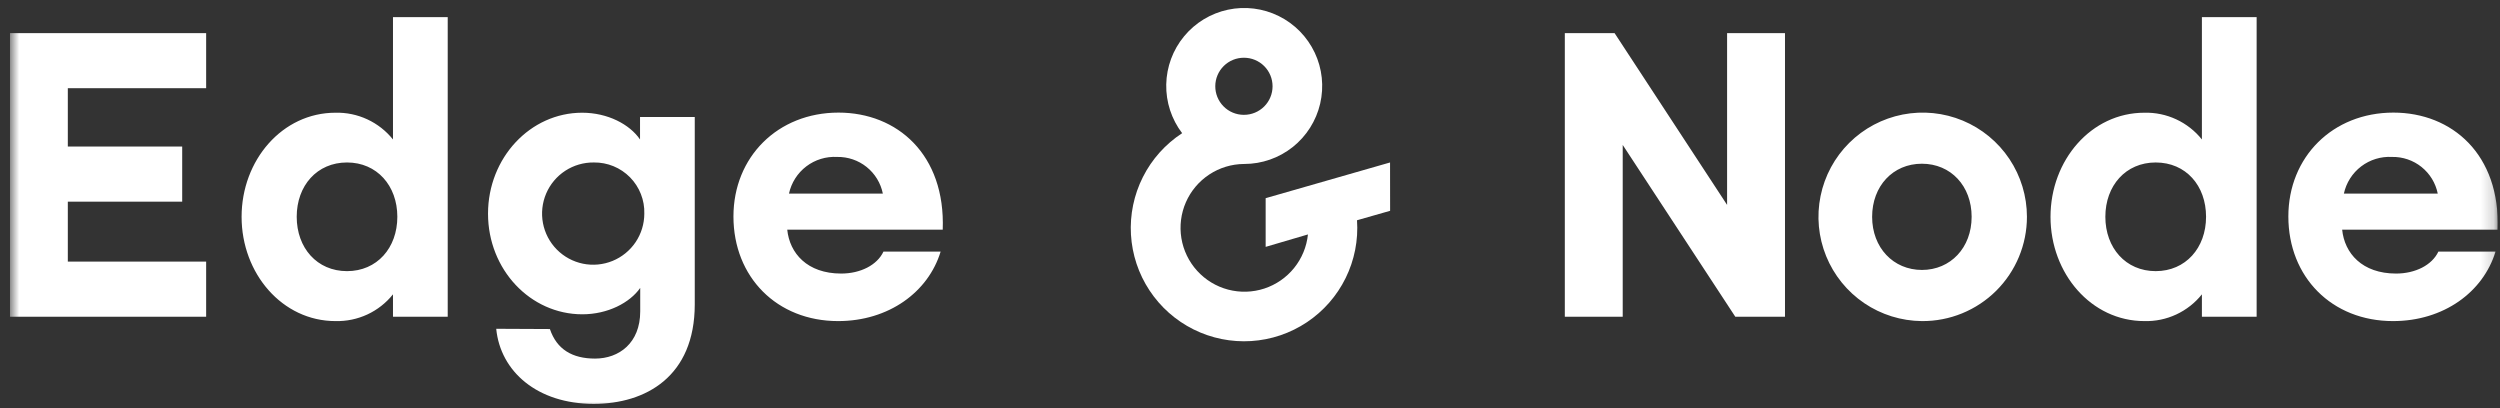 <svg width="196" height="32" viewBox="0 0 196 32" fill="none" xmlns="http://www.w3.org/2000/svg">
<rect x="0" y="0" width="196" height="32" fill="#333333" stroke="none"/>
<g clip-path="url(#clip0_1560_372444)">
<mask id="mask0_1560_372444" style="mask-type:luminance" maskUnits="userSpaceOnUse" x="0" y="0" width="196" height="32">
<path d="M195.825 0H0.777V32H195.825V0Z" fill="white"/>
</mask>
<g mask="url(#mask0_1560_372444)">
<path d="M0.777 2.596H16.162V6.916H5.317V11.49H14.284V15.81H5.317V20.511H16.162V24.831H0.777V2.596ZM26.299 8.837C27.162 8.816 28.018 8.994 28.8 9.358C29.582 9.722 30.27 10.261 30.81 10.934V1.343H35.101V24.831H30.81V23.076C30.271 23.75 29.583 24.29 28.801 24.654C28.018 25.017 27.162 25.195 26.299 25.173C22.135 25.173 18.941 21.447 18.941 17C18.941 12.553 22.135 8.837 26.299 8.837ZM27.206 12.738C24.856 12.738 23.262 14.552 23.262 16.995C23.262 19.438 24.856 21.257 27.206 21.257C29.557 21.257 31.151 19.438 31.151 16.995C31.151 14.552 29.547 12.738 27.206 12.738ZM43.112 25.797C43.649 27.391 44.868 28.113 46.653 28.113C48.53 28.113 50.193 26.894 50.193 24.417V22.574C49.378 23.734 47.657 24.641 45.653 24.641C41.581 24.641 38.261 21.135 38.261 16.752C38.261 12.368 41.581 8.837 45.638 8.837C47.642 8.837 49.364 9.744 50.178 10.934V9.174H54.469V23.861C54.469 29.527 50.617 31.663 46.545 31.663C42.127 31.663 39.231 29.127 38.904 25.777L43.112 25.797ZM46.56 12.738C45.765 12.728 44.985 12.954 44.319 13.387C43.653 13.821 43.131 14.443 42.819 15.174C42.508 15.905 42.42 16.712 42.568 17.493C42.716 18.274 43.093 18.994 43.651 19.56C44.209 20.126 44.923 20.513 45.701 20.673C46.48 20.832 47.288 20.757 48.024 20.456C48.76 20.155 49.389 19.642 49.833 18.983C50.276 18.323 50.513 17.546 50.514 16.752C50.53 16.225 50.438 15.701 50.245 15.212C50.053 14.722 49.763 14.276 49.394 13.901C49.024 13.526 48.583 13.23 48.096 13.03C47.609 12.83 47.086 12.731 46.56 12.738ZM65.709 25.173C60.915 25.173 57.502 21.73 57.502 16.971C57.502 12.304 60.979 8.828 65.738 8.828C70.341 8.828 74.13 12.114 73.91 18.005H61.72C61.905 19.853 63.285 21.447 65.948 21.447C67.45 21.447 68.766 20.789 69.263 19.726H73.745C72.784 22.891 69.683 25.173 65.709 25.173ZM61.856 15.177H69.215C69.048 14.354 68.598 13.616 67.943 13.091C67.288 12.566 66.47 12.288 65.631 12.304C64.763 12.256 63.906 12.518 63.214 13.044C62.522 13.571 62.041 14.327 61.856 15.177Z" fill="#FFFFFF"/>
<path d="M136.047 24.831L127.221 11.363V24.831H122.682V2.596H126.583L135.404 16.064V2.596H139.943V24.831H136.047ZM150.676 25.173C149.062 25.16 147.488 24.67 146.153 23.765C144.817 22.859 143.78 21.578 143.171 20.084C142.562 18.59 142.409 16.948 142.732 15.367C143.054 13.786 143.837 12.336 144.983 11.199C146.128 10.063 147.584 9.291 149.168 8.98C150.752 8.67 152.392 8.836 153.882 9.456C155.37 10.076 156.643 11.124 157.539 12.466C158.433 13.809 158.912 15.386 158.912 17C158.912 18.078 158.698 19.145 158.284 20.14C157.871 21.135 157.263 22.038 156.5 22.798C155.735 23.558 154.828 24.158 153.83 24.566C152.832 24.974 151.763 25.18 150.686 25.173H150.676ZM150.676 21.164C152.929 21.164 154.576 19.414 154.576 17C154.576 14.586 152.948 12.836 150.676 12.836C148.404 12.836 146.775 14.591 146.775 17C146.775 19.409 148.428 21.164 150.686 21.164H150.676ZM168.119 8.837C168.981 8.815 169.836 8.993 170.619 9.357C171.401 9.721 172.09 10.261 172.629 10.934V1.343H176.92V24.831H172.629V23.076C172.09 23.75 171.402 24.291 170.619 24.655C169.837 25.019 168.981 25.196 168.119 25.173C163.954 25.173 160.76 21.447 160.76 17C160.76 12.553 163.954 8.837 168.119 8.837ZM169.005 12.738C166.66 12.738 165.06 14.552 165.06 16.995C165.06 19.438 166.66 21.257 169.005 21.257C171.351 21.257 172.955 19.438 172.955 16.995C172.955 14.552 171.375 12.738 169.005 12.738ZM187.613 25.173C182.82 25.173 179.407 21.73 179.407 16.971C179.407 12.304 182.883 8.828 187.642 8.828C192.245 8.828 196.035 12.114 195.815 18.005H183.625C183.809 19.853 185.19 21.447 187.852 21.447C189.354 21.447 190.671 20.789 191.168 19.726H195.649C194.688 22.891 191.587 25.173 187.613 25.173ZM183.76 15.177H191.119C190.953 14.354 190.502 13.616 189.848 13.091C189.193 12.566 188.375 12.288 187.535 12.304C186.666 12.256 185.81 12.518 185.118 13.044C184.426 13.571 183.945 14.327 183.76 15.177Z" fill="#FFFFFF"/>
<path d="M108.98 12.738L99.227 15.537V19.355L102.543 18.38C102.443 19.342 102.067 20.254 101.46 21.007C100.853 21.759 100.042 22.32 99.123 22.622C98.204 22.923 97.218 22.952 96.283 22.705C95.348 22.458 94.505 21.946 93.855 21.23C93.205 20.514 92.776 19.626 92.62 18.672C92.464 17.717 92.587 16.738 92.975 15.853C93.364 14.967 94 14.213 94.807 13.681C95.615 13.149 96.559 12.863 97.525 12.855H97.555C98.934 12.854 100.271 12.386 101.351 11.528C102.43 10.67 103.188 9.472 103.501 8.129C103.814 6.787 103.664 5.377 103.076 4.131C102.487 2.884 101.495 1.872 100.259 1.261C99.023 0.649 97.617 0.473 96.269 0.761C94.92 1.049 93.709 1.784 92.831 2.848C91.953 3.911 91.46 5.24 91.433 6.618C91.405 7.997 91.844 9.344 92.679 10.442C91.369 11.297 90.308 12.482 89.604 13.879C88.9 15.275 88.576 16.832 88.667 18.394C88.758 19.955 89.26 21.465 90.122 22.77C90.983 24.075 92.174 25.129 93.575 25.826C94.975 26.523 96.534 26.838 98.094 26.739C99.655 26.64 101.162 26.131 102.463 25.262C103.764 24.393 104.812 23.197 105.501 21.793C106.191 20.39 106.498 18.829 106.39 17.268L108.985 16.527L108.98 12.738ZM97.53 4.527C98.124 4.527 98.693 4.763 99.113 5.182C99.533 5.602 99.769 6.171 99.769 6.765C99.769 7.359 99.533 7.928 99.113 8.348C98.693 8.767 98.124 9.003 97.53 9.003H97.501C97.207 9.001 96.917 8.942 96.646 8.827C96.375 8.713 96.129 8.547 95.923 8.337C95.506 7.915 95.274 7.344 95.278 6.75C95.282 6.157 95.521 5.589 95.944 5.172C96.366 4.755 96.937 4.523 97.53 4.527Z" fill="#FFFFFF"/>
</g>
</g>
<defs>
<clipPath id="clip0_1560_372444">
<rect width="195.048" height="32" fill="white" transform="translate(0.777)"/>
</clipPath>
</defs>
</svg>
